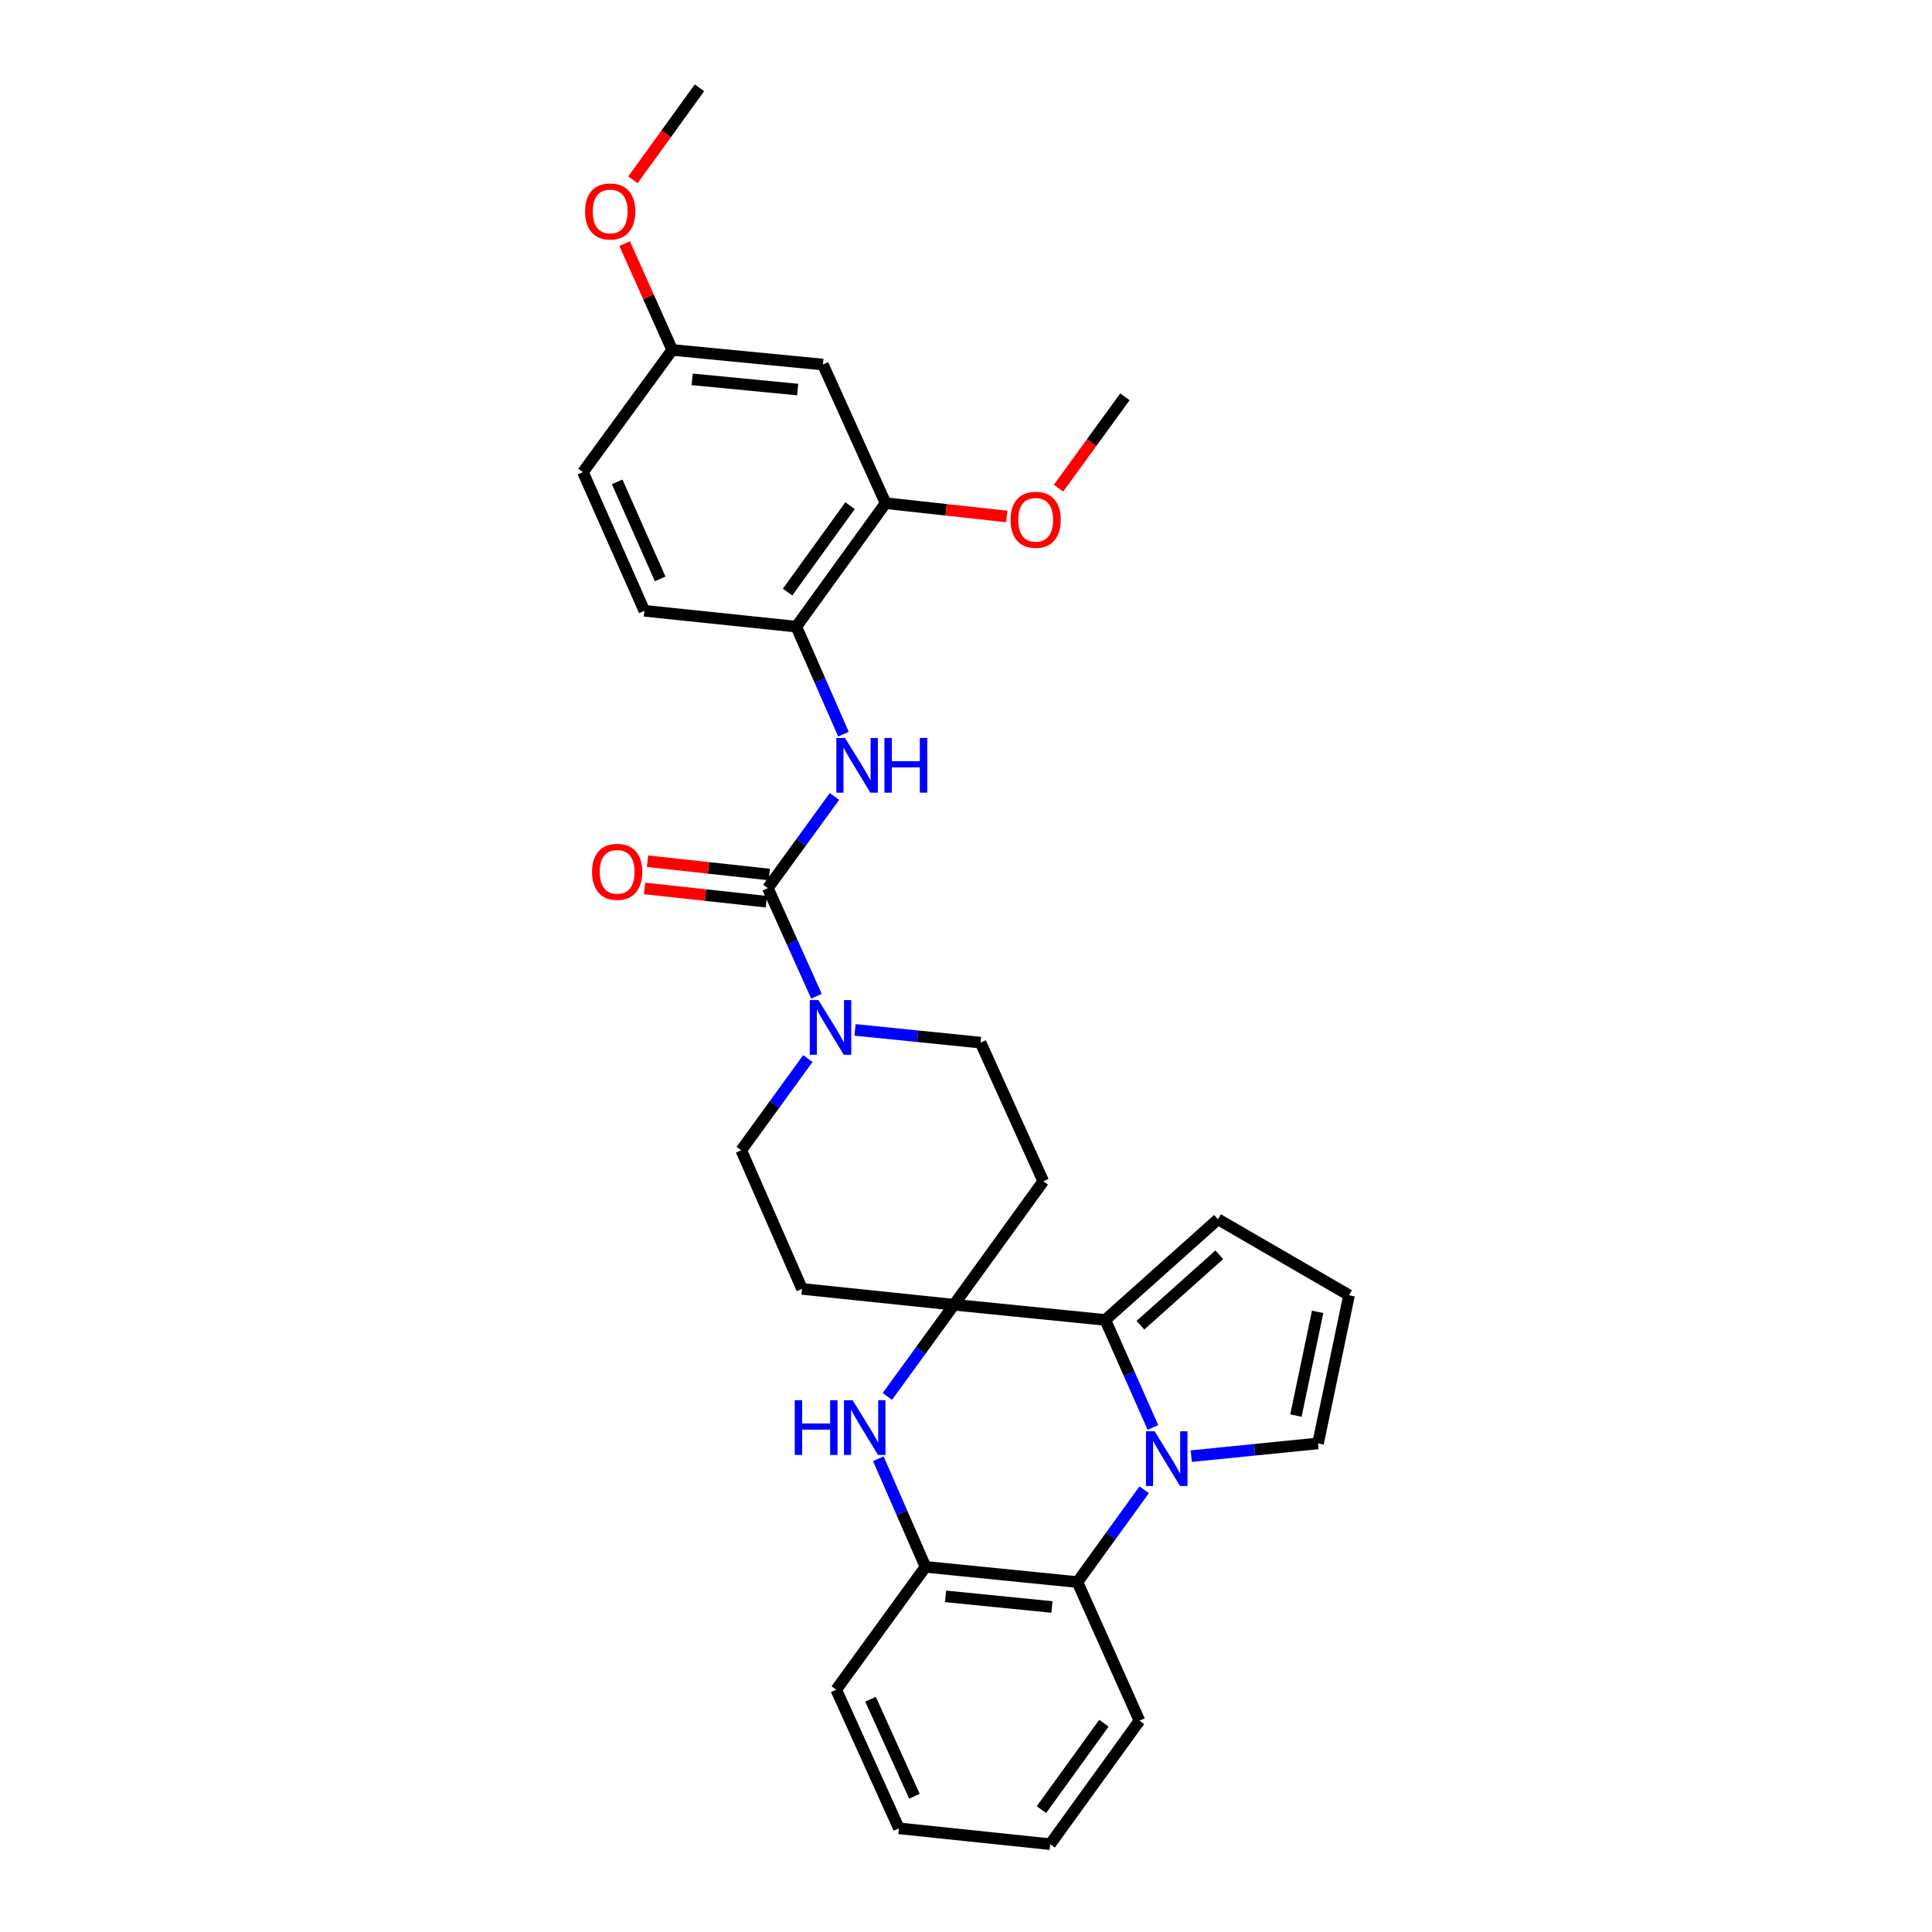 <?xml version='1.0' encoding='iso-8859-1'?>
<svg version='1.1' baseProfile='full'
              xmlns='http://www.w3.org/2000/svg'
                      xmlns:rdkit='http://www.rdkit.org/xml'
                      xmlns:xlink='http://www.w3.org/1999/xlink'
                  xml:space='preserve'
width='1000px' height='1000px' viewBox='0 0 1000 1000'>
<!-- END OF HEADER -->
<rect style='opacity:1.0;fill:#FFFFFF;stroke:none' width='1000' height='1000' x='0' y='0'> </rect>
<path class='bond-1' d='M 596.752,738.851 L 584.428,711.021' style='fill:none;fill-rule:evenodd;stroke:#0000FF;stroke-width:6px;stroke-linecap:butt;stroke-linejoin:miter;stroke-opacity:1' />
<path class='bond-1' d='M 584.428,711.021 L 572.105,683.191' style='fill:none;fill-rule:evenodd;stroke:#000000;stroke-width:6px;stroke-linecap:butt;stroke-linejoin:miter;stroke-opacity:1' />
<path class='bond-5' d='M 592.226,771.105 L 574.954,794.991' style='fill:none;fill-rule:evenodd;stroke:#0000FF;stroke-width:6px;stroke-linecap:butt;stroke-linejoin:miter;stroke-opacity:1' />
<path class='bond-5' d='M 574.954,794.991 L 557.682,818.876' style='fill:none;fill-rule:evenodd;stroke:#000000;stroke-width:6px;stroke-linecap:butt;stroke-linejoin:miter;stroke-opacity:1' />
<path class='bond-11' d='M 616.599,753.696 L 649.408,750.399' style='fill:none;fill-rule:evenodd;stroke:#0000FF;stroke-width:6px;stroke-linecap:butt;stroke-linejoin:miter;stroke-opacity:1' />
<path class='bond-11' d='M 649.408,750.399 L 682.216,747.102' style='fill:none;fill-rule:evenodd;stroke:#000000;stroke-width:6px;stroke-linecap:butt;stroke-linejoin:miter;stroke-opacity:1' />
<path class='bond-0' d='M 493.78,675.327 L 572.105,683.191' style='fill:none;fill-rule:evenodd;stroke:#000000;stroke-width:6px;stroke-linecap:butt;stroke-linejoin:miter;stroke-opacity:1' />
<path class='bond-9' d='M 493.78,675.327 L 415.132,667.133' style='fill:none;fill-rule:evenodd;stroke:#000000;stroke-width:6px;stroke-linecap:butt;stroke-linejoin:miter;stroke-opacity:1' />
<path class='bond-10' d='M 493.78,675.327 L 539.988,611.417' style='fill:none;fill-rule:evenodd;stroke:#000000;stroke-width:6px;stroke-linecap:butt;stroke-linejoin:miter;stroke-opacity:1' />
<path class='bond-31' d='M 493.78,675.327 L 476.535,699.055' style='fill:none;fill-rule:evenodd;stroke:#000000;stroke-width:6px;stroke-linecap:butt;stroke-linejoin:miter;stroke-opacity:1' />
<path class='bond-31' d='M 476.535,699.055 L 459.29,722.783' style='fill:none;fill-rule:evenodd;stroke:#0000FF;stroke-width:6px;stroke-linecap:butt;stroke-linejoin:miter;stroke-opacity:1' />
<path class='bond-13' d='M 572.105,683.191 L 630.424,631.092' style='fill:none;fill-rule:evenodd;stroke:#000000;stroke-width:6px;stroke-linecap:butt;stroke-linejoin:miter;stroke-opacity:1' />
<path class='bond-13' d='M 590.283,685.933 L 631.106,649.464' style='fill:none;fill-rule:evenodd;stroke:#000000;stroke-width:6px;stroke-linecap:butt;stroke-linejoin:miter;stroke-opacity:1' />
<path class='bond-2' d='M 397.43,459.689 L 410.019,487.669' style='fill:none;fill-rule:evenodd;stroke:#000000;stroke-width:6px;stroke-linecap:butt;stroke-linejoin:miter;stroke-opacity:1' />
<path class='bond-2' d='M 410.019,487.669 L 422.609,515.65' style='fill:none;fill-rule:evenodd;stroke:#0000FF;stroke-width:6px;stroke-linecap:butt;stroke-linejoin:miter;stroke-opacity:1' />
<path class='bond-6' d='M 397.43,459.689 L 414.674,435.969' style='fill:none;fill-rule:evenodd;stroke:#000000;stroke-width:6px;stroke-linecap:butt;stroke-linejoin:miter;stroke-opacity:1' />
<path class='bond-6' d='M 414.674,435.969 L 431.917,412.249' style='fill:none;fill-rule:evenodd;stroke:#0000FF;stroke-width:6px;stroke-linecap:butt;stroke-linejoin:miter;stroke-opacity:1' />
<path class='bond-18' d='M 398.198,452.653 L 366.681,449.215' style='fill:none;fill-rule:evenodd;stroke:#000000;stroke-width:6px;stroke-linecap:butt;stroke-linejoin:miter;stroke-opacity:1' />
<path class='bond-18' d='M 366.681,449.215 L 335.164,445.777' style='fill:none;fill-rule:evenodd;stroke:#FF0000;stroke-width:6px;stroke-linecap:butt;stroke-linejoin:miter;stroke-opacity:1' />
<path class='bond-18' d='M 396.663,466.725 L 365.146,463.287' style='fill:none;fill-rule:evenodd;stroke:#000000;stroke-width:6px;stroke-linecap:butt;stroke-linejoin:miter;stroke-opacity:1' />
<path class='bond-18' d='M 365.146,463.287 L 333.629,459.849' style='fill:none;fill-rule:evenodd;stroke:#FF0000;stroke-width:6px;stroke-linecap:butt;stroke-linejoin:miter;stroke-opacity:1' />
<path class='bond-3' d='M 454.609,755.034 L 466.822,783.019' style='fill:none;fill-rule:evenodd;stroke:#0000FF;stroke-width:6px;stroke-linecap:butt;stroke-linejoin:miter;stroke-opacity:1' />
<path class='bond-3' d='M 466.822,783.019 L 479.035,811.004' style='fill:none;fill-rule:evenodd;stroke:#000000;stroke-width:6px;stroke-linecap:butt;stroke-linejoin:miter;stroke-opacity:1' />
<path class='bond-4' d='M 442.561,533.072 L 475.051,536.365' style='fill:none;fill-rule:evenodd;stroke:#0000FF;stroke-width:6px;stroke-linecap:butt;stroke-linejoin:miter;stroke-opacity:1' />
<path class='bond-4' d='M 475.051,536.365 L 507.542,539.658' style='fill:none;fill-rule:evenodd;stroke:#000000;stroke-width:6px;stroke-linecap:butt;stroke-linejoin:miter;stroke-opacity:1' />
<path class='bond-33' d='M 418.152,547.911 L 400.91,571.639' style='fill:none;fill-rule:evenodd;stroke:#0000FF;stroke-width:6px;stroke-linecap:butt;stroke-linejoin:miter;stroke-opacity:1' />
<path class='bond-33' d='M 400.91,571.639 L 383.668,595.366' style='fill:none;fill-rule:evenodd;stroke:#000000;stroke-width:6px;stroke-linecap:butt;stroke-linejoin:miter;stroke-opacity:1' />
<path class='bond-7' d='M 557.682,818.876 L 479.035,811.004' style='fill:none;fill-rule:evenodd;stroke:#000000;stroke-width:6px;stroke-linecap:butt;stroke-linejoin:miter;stroke-opacity:1' />
<path class='bond-7' d='M 544.475,831.78 L 489.422,826.27' style='fill:none;fill-rule:evenodd;stroke:#000000;stroke-width:6px;stroke-linecap:butt;stroke-linejoin:miter;stroke-opacity:1' />
<path class='bond-23' d='M 557.682,818.876 L 589.783,890.635' style='fill:none;fill-rule:evenodd;stroke:#000000;stroke-width:6px;stroke-linecap:butt;stroke-linejoin:miter;stroke-opacity:1' />
<path class='bond-8' d='M 436.573,380.006 L 424.374,352.178' style='fill:none;fill-rule:evenodd;stroke:#0000FF;stroke-width:6px;stroke-linecap:butt;stroke-linejoin:miter;stroke-opacity:1' />
<path class='bond-8' d='M 424.374,352.178 L 412.175,324.35' style='fill:none;fill-rule:evenodd;stroke:#000000;stroke-width:6px;stroke-linecap:butt;stroke-linejoin:miter;stroke-opacity:1' />
<path class='bond-25' d='M 479.035,811.004 L 432.826,874.569' style='fill:none;fill-rule:evenodd;stroke:#000000;stroke-width:6px;stroke-linecap:butt;stroke-linejoin:miter;stroke-opacity:1' />
<path class='bond-12' d='M 412.175,324.35 L 458.384,260.44' style='fill:none;fill-rule:evenodd;stroke:#000000;stroke-width:6px;stroke-linecap:butt;stroke-linejoin:miter;stroke-opacity:1' />
<path class='bond-12' d='M 407.636,306.47 L 439.982,261.733' style='fill:none;fill-rule:evenodd;stroke:#000000;stroke-width:6px;stroke-linecap:butt;stroke-linejoin:miter;stroke-opacity:1' />
<path class='bond-19' d='M 412.175,324.35 L 333.528,316.148' style='fill:none;fill-rule:evenodd;stroke:#000000;stroke-width:6px;stroke-linecap:butt;stroke-linejoin:miter;stroke-opacity:1' />
<path class='bond-17' d='M 415.132,667.133 L 383.668,595.366' style='fill:none;fill-rule:evenodd;stroke:#000000;stroke-width:6px;stroke-linecap:butt;stroke-linejoin:miter;stroke-opacity:1' />
<path class='bond-16' d='M 539.988,611.417 L 507.542,539.658' style='fill:none;fill-rule:evenodd;stroke:#000000;stroke-width:6px;stroke-linecap:butt;stroke-linejoin:miter;stroke-opacity:1' />
<path class='bond-15' d='M 682.216,747.102 L 698.266,670.412' style='fill:none;fill-rule:evenodd;stroke:#000000;stroke-width:6px;stroke-linecap:butt;stroke-linejoin:miter;stroke-opacity:1' />
<path class='bond-15' d='M 670.769,732.699 L 682.004,679.016' style='fill:none;fill-rule:evenodd;stroke:#000000;stroke-width:6px;stroke-linecap:butt;stroke-linejoin:miter;stroke-opacity:1' />
<path class='bond-14' d='M 458.384,260.44 L 425.937,188.681' style='fill:none;fill-rule:evenodd;stroke:#000000;stroke-width:6px;stroke-linecap:butt;stroke-linejoin:miter;stroke-opacity:1' />
<path class='bond-22' d='M 458.384,260.44 L 489.74,263.881' style='fill:none;fill-rule:evenodd;stroke:#000000;stroke-width:6px;stroke-linecap:butt;stroke-linejoin:miter;stroke-opacity:1' />
<path class='bond-22' d='M 489.74,263.881 L 521.095,267.323' style='fill:none;fill-rule:evenodd;stroke:#FF0000;stroke-width:6px;stroke-linecap:butt;stroke-linejoin:miter;stroke-opacity:1' />
<path class='bond-30' d='M 630.424,631.092 L 698.266,670.412' style='fill:none;fill-rule:evenodd;stroke:#000000;stroke-width:6px;stroke-linecap:butt;stroke-linejoin:miter;stroke-opacity:1' />
<path class='bond-34' d='M 425.937,188.681 L 347.942,181.124' style='fill:none;fill-rule:evenodd;stroke:#000000;stroke-width:6px;stroke-linecap:butt;stroke-linejoin:miter;stroke-opacity:1' />
<path class='bond-34' d='M 412.873,201.637 L 358.276,196.347' style='fill:none;fill-rule:evenodd;stroke:#000000;stroke-width:6px;stroke-linecap:butt;stroke-linejoin:miter;stroke-opacity:1' />
<path class='bond-21' d='M 333.528,316.148 L 301.734,244.374' style='fill:none;fill-rule:evenodd;stroke:#000000;stroke-width:6px;stroke-linecap:butt;stroke-linejoin:miter;stroke-opacity:1' />
<path class='bond-21' d='M 341.701,299.649 L 319.445,249.407' style='fill:none;fill-rule:evenodd;stroke:#000000;stroke-width:6px;stroke-linecap:butt;stroke-linejoin:miter;stroke-opacity:1' />
<path class='bond-20' d='M 347.942,181.124 L 301.734,244.374' style='fill:none;fill-rule:evenodd;stroke:#000000;stroke-width:6px;stroke-linecap:butt;stroke-linejoin:miter;stroke-opacity:1' />
<path class='bond-24' d='M 347.942,181.124 L 335.627,153.607' style='fill:none;fill-rule:evenodd;stroke:#000000;stroke-width:6px;stroke-linecap:butt;stroke-linejoin:miter;stroke-opacity:1' />
<path class='bond-24' d='M 335.627,153.607 L 323.311,126.09' style='fill:none;fill-rule:evenodd;stroke:#FF0000;stroke-width:6px;stroke-linecap:butt;stroke-linejoin:miter;stroke-opacity:1' />
<path class='bond-26' d='M 547.884,252.679 L 565.071,229.032' style='fill:none;fill-rule:evenodd;stroke:#FF0000;stroke-width:6px;stroke-linecap:butt;stroke-linejoin:miter;stroke-opacity:1' />
<path class='bond-26' d='M 565.071,229.032 L 582.257,205.384' style='fill:none;fill-rule:evenodd;stroke:#000000;stroke-width:6px;stroke-linecap:butt;stroke-linejoin:miter;stroke-opacity:1' />
<path class='bond-28' d='M 589.783,890.635 L 543.582,954.545' style='fill:none;fill-rule:evenodd;stroke:#000000;stroke-width:6px;stroke-linecap:butt;stroke-linejoin:miter;stroke-opacity:1' />
<path class='bond-28' d='M 571.381,891.929 L 539.041,936.666' style='fill:none;fill-rule:evenodd;stroke:#000000;stroke-width:6px;stroke-linecap:butt;stroke-linejoin:miter;stroke-opacity:1' />
<path class='bond-27' d='M 327.605,93.073 L 344.82,69.264' style='fill:none;fill-rule:evenodd;stroke:#FF0000;stroke-width:6px;stroke-linecap:butt;stroke-linejoin:miter;stroke-opacity:1' />
<path class='bond-27' d='M 344.82,69.264 L 362.034,45.455' style='fill:none;fill-rule:evenodd;stroke:#000000;stroke-width:6px;stroke-linecap:butt;stroke-linejoin:miter;stroke-opacity:1' />
<path class='bond-32' d='M 432.826,874.569 L 465.273,946.343' style='fill:none;fill-rule:evenodd;stroke:#000000;stroke-width:6px;stroke-linecap:butt;stroke-linejoin:miter;stroke-opacity:1' />
<path class='bond-32' d='M 450.591,879.504 L 473.304,929.746' style='fill:none;fill-rule:evenodd;stroke:#000000;stroke-width:6px;stroke-linecap:butt;stroke-linejoin:miter;stroke-opacity:1' />
<path class='bond-29' d='M 543.582,954.545 L 465.273,946.343' style='fill:none;fill-rule:evenodd;stroke:#000000;stroke-width:6px;stroke-linecap:butt;stroke-linejoin:miter;stroke-opacity:1' />
<path  class='atom-0' d='M 597.631 740.814
L 606.911 755.814
Q 607.831 757.294, 609.311 759.974
Q 610.791 762.654, 610.871 762.814
L 610.871 740.814
L 614.631 740.814
L 614.631 769.134
L 610.751 769.134
L 600.791 752.734
Q 599.631 750.814, 598.391 748.614
Q 597.191 746.414, 596.831 745.734
L 596.831 769.134
L 593.151 769.134
L 593.151 740.814
L 597.631 740.814
' fill='#0000FF'/>
<path  class='atom-4' d='M 411.351 724.747
L 415.191 724.747
L 415.191 736.787
L 429.671 736.787
L 429.671 724.747
L 433.511 724.747
L 433.511 753.067
L 429.671 753.067
L 429.671 739.987
L 415.191 739.987
L 415.191 753.067
L 411.351 753.067
L 411.351 724.747
' fill='#0000FF'/>
<path  class='atom-4' d='M 441.311 724.747
L 450.591 739.747
Q 451.511 741.227, 452.991 743.907
Q 454.471 746.587, 454.551 746.747
L 454.551 724.747
L 458.311 724.747
L 458.311 753.067
L 454.431 753.067
L 444.471 736.667
Q 443.311 734.747, 442.071 732.547
Q 440.871 730.347, 440.511 729.667
L 440.511 753.067
L 436.831 753.067
L 436.831 724.747
L 441.311 724.747
' fill='#0000FF'/>
<path  class='atom-5' d='M 423.609 517.626
L 432.889 532.626
Q 433.809 534.106, 435.289 536.786
Q 436.769 539.466, 436.849 539.626
L 436.849 517.626
L 440.609 517.626
L 440.609 545.946
L 436.729 545.946
L 426.769 529.546
Q 425.609 527.626, 424.369 525.426
Q 423.169 523.226, 422.809 522.546
L 422.809 545.946
L 419.129 545.946
L 419.129 517.626
L 423.609 517.626
' fill='#0000FF'/>
<path  class='atom-7' d='M 437.379 381.965
L 446.659 396.965
Q 447.579 398.445, 449.059 401.125
Q 450.539 403.805, 450.619 403.965
L 450.619 381.965
L 454.379 381.965
L 454.379 410.285
L 450.499 410.285
L 440.539 393.885
Q 439.379 391.965, 438.139 389.765
Q 436.939 387.565, 436.579 386.885
L 436.579 410.285
L 432.899 410.285
L 432.899 381.965
L 437.379 381.965
' fill='#0000FF'/>
<path  class='atom-7' d='M 457.779 381.965
L 461.619 381.965
L 461.619 394.005
L 476.099 394.005
L 476.099 381.965
L 479.939 381.965
L 479.939 410.285
L 476.099 410.285
L 476.099 397.205
L 461.619 397.205
L 461.619 410.285
L 457.779 410.285
L 457.779 381.965
' fill='#0000FF'/>
<path  class='atom-19' d='M 306.435 451.26
Q 306.435 444.46, 309.795 440.66
Q 313.155 436.86, 319.435 436.86
Q 325.715 436.86, 329.075 440.66
Q 332.435 444.46, 332.435 451.26
Q 332.435 458.14, 329.035 462.06
Q 325.635 465.94, 319.435 465.94
Q 313.195 465.94, 309.795 462.06
Q 306.435 458.18, 306.435 451.26
M 319.435 462.74
Q 323.755 462.74, 326.075 459.86
Q 328.435 456.94, 328.435 451.26
Q 328.435 445.7, 326.075 442.9
Q 323.755 440.06, 319.435 440.06
Q 315.115 440.06, 312.755 442.86
Q 310.435 445.66, 310.435 451.26
Q 310.435 456.98, 312.755 459.86
Q 315.115 462.74, 319.435 462.74
' fill='#FF0000'/>
<path  class='atom-23' d='M 523.048 269.044
Q 523.048 262.244, 526.408 258.444
Q 529.768 254.644, 536.048 254.644
Q 542.328 254.644, 545.688 258.444
Q 549.048 262.244, 549.048 269.044
Q 549.048 275.924, 545.648 279.844
Q 542.248 283.724, 536.048 283.724
Q 529.808 283.724, 526.408 279.844
Q 523.048 275.964, 523.048 269.044
M 536.048 280.524
Q 540.368 280.524, 542.688 277.644
Q 545.048 274.724, 545.048 269.044
Q 545.048 263.484, 542.688 260.684
Q 540.368 257.844, 536.048 257.844
Q 531.728 257.844, 529.368 260.644
Q 527.048 263.444, 527.048 269.044
Q 527.048 274.764, 529.368 277.644
Q 531.728 280.524, 536.048 280.524
' fill='#FF0000'/>
<path  class='atom-25' d='M 302.826 109.445
Q 302.826 102.645, 306.186 98.845
Q 309.546 95.045, 315.826 95.045
Q 322.106 95.045, 325.466 98.845
Q 328.826 102.645, 328.826 109.445
Q 328.826 116.325, 325.426 120.245
Q 322.026 124.125, 315.826 124.125
Q 309.586 124.125, 306.186 120.245
Q 302.826 116.365, 302.826 109.445
M 315.826 120.925
Q 320.146 120.925, 322.466 118.045
Q 324.826 115.125, 324.826 109.445
Q 324.826 103.885, 322.466 101.085
Q 320.146 98.245, 315.826 98.245
Q 311.506 98.245, 309.146 101.045
Q 306.826 103.845, 306.826 109.445
Q 306.826 115.165, 309.146 118.045
Q 311.506 120.925, 315.826 120.925
' fill='#FF0000'/>
</svg>
